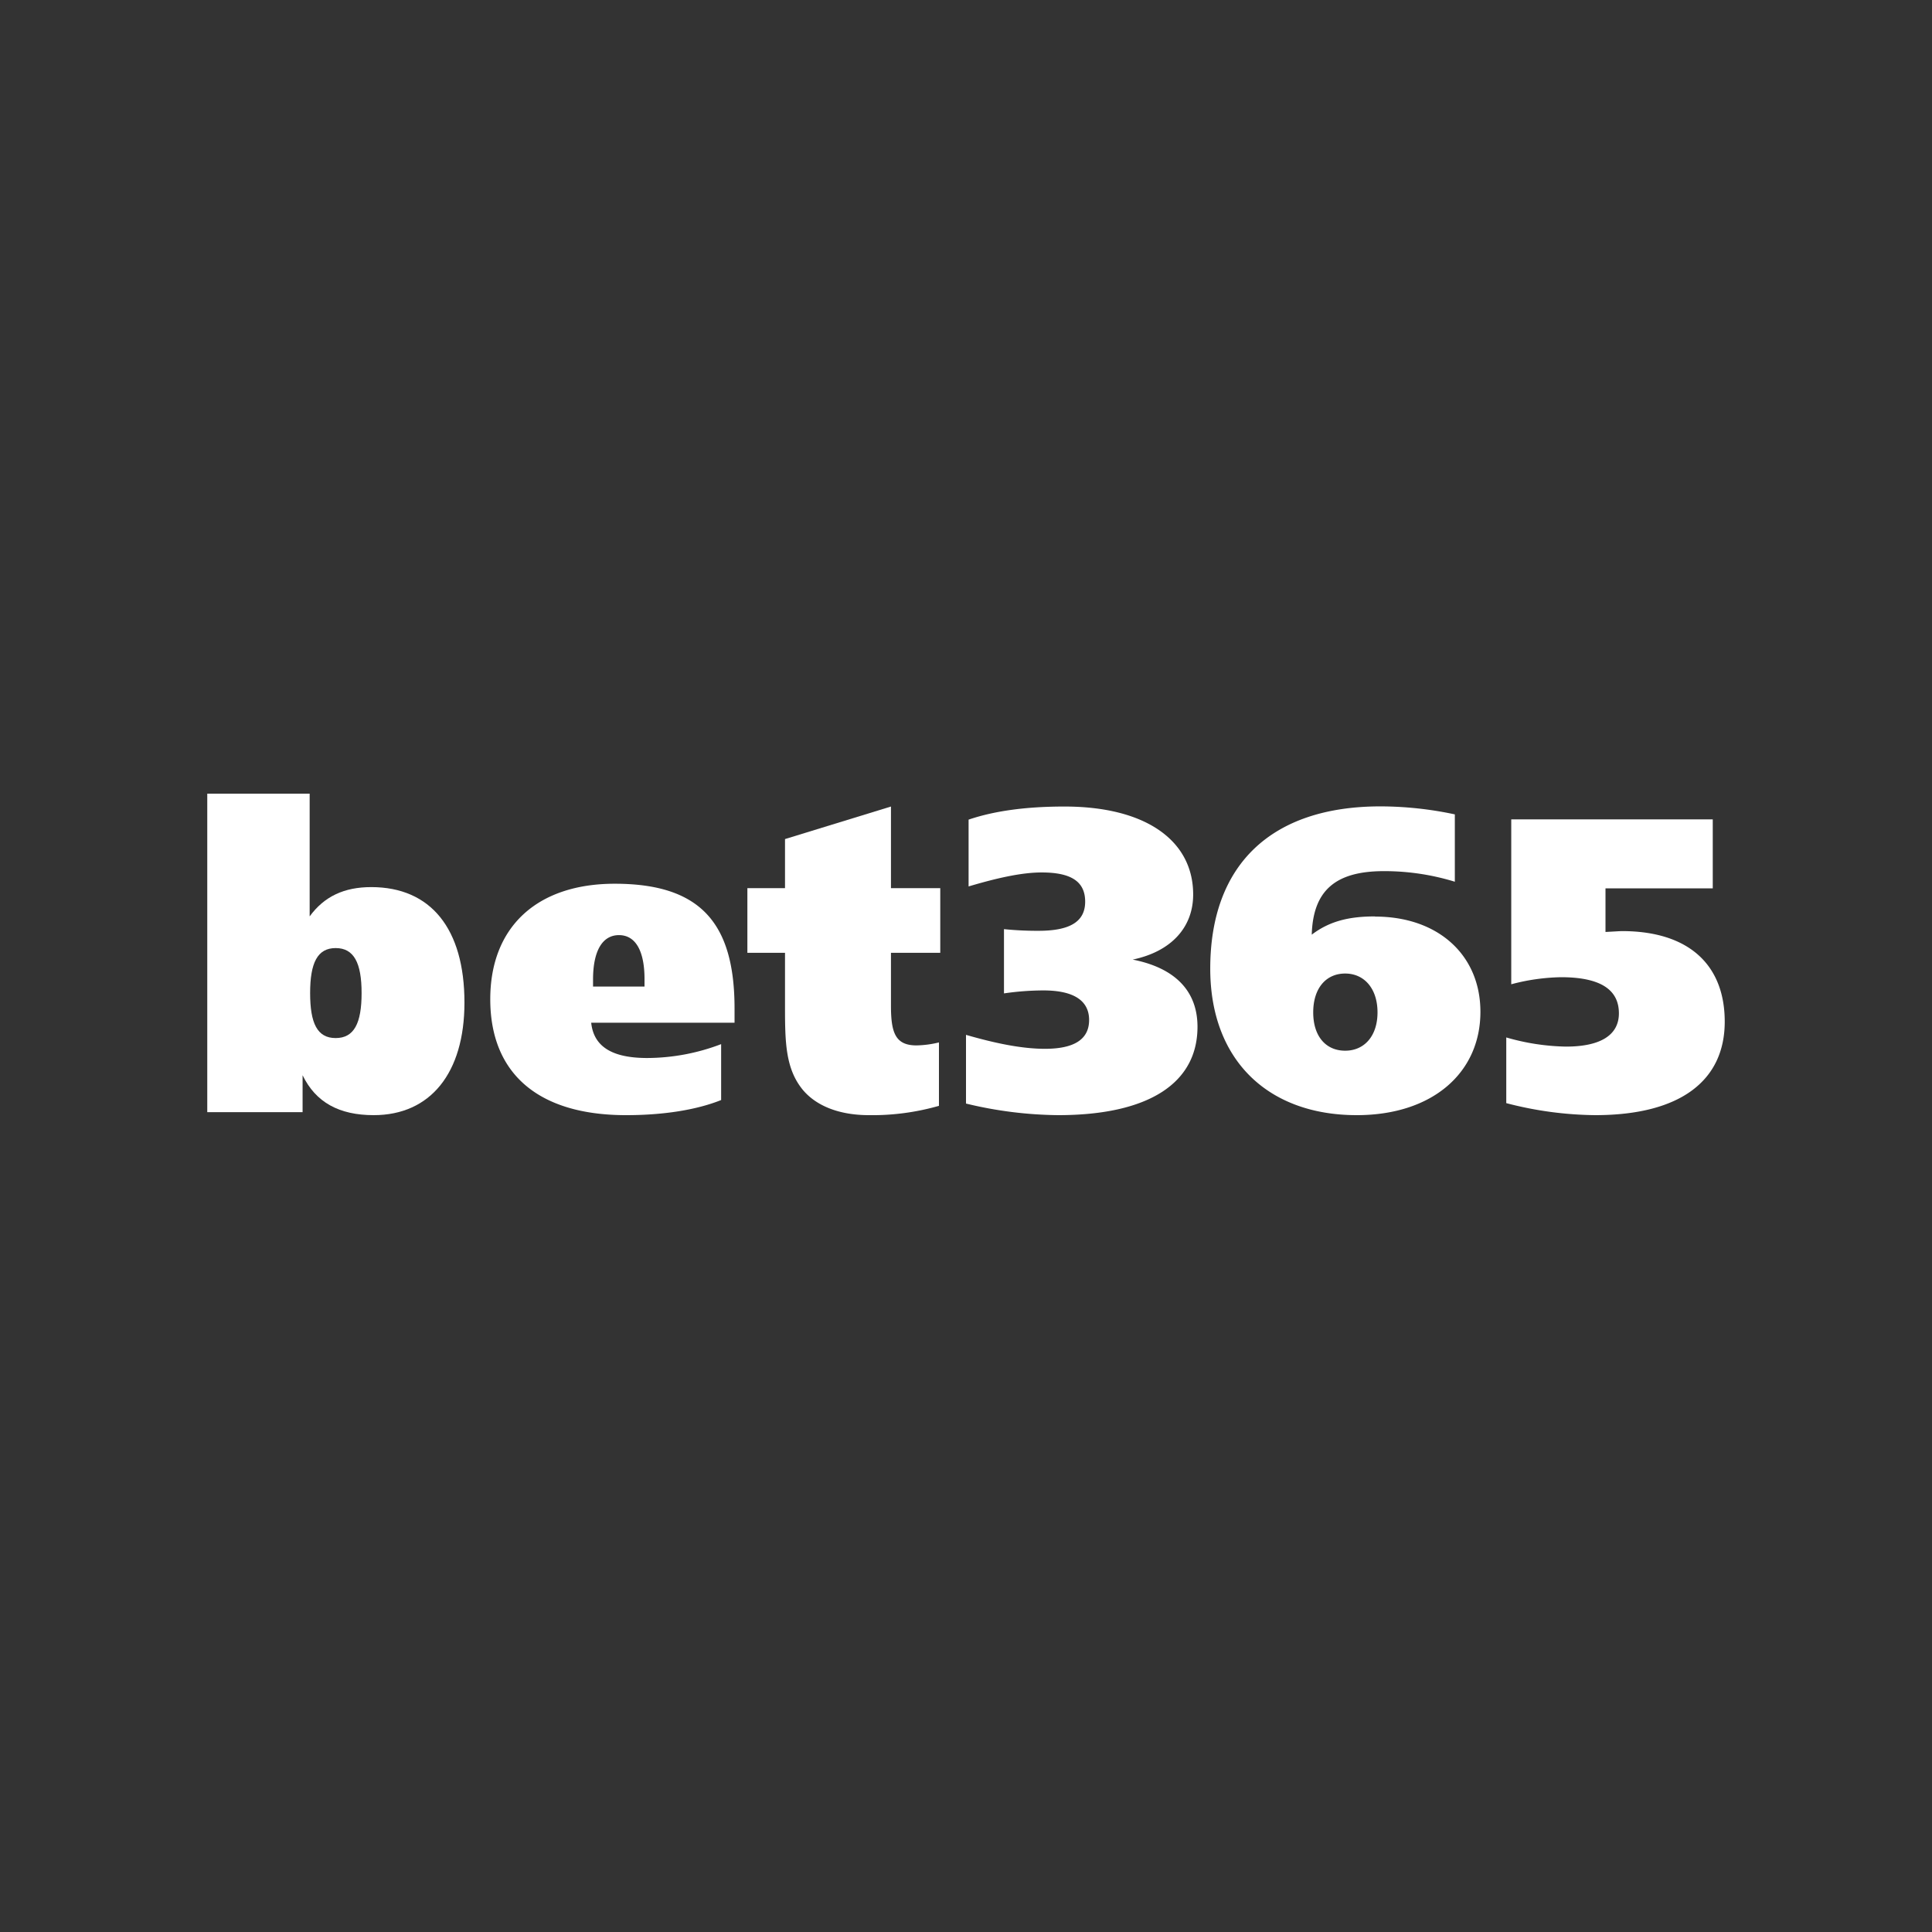 <svg id="Layer_1" data-name="Layer 1" xmlns="http://www.w3.org/2000/svg" viewBox="0 0 500 500"><rect x="0" y="0" width="500" height="500" fill="#333333" stroke="none"/><defs><style>.cls-1{fill:#fff;}</style></defs><title>1002_500x500_dark</title><g id="Group-9"><g id="Group-2"><path id="Shape" class="cls-1" d="M190.09,264.68H153c.65,6.2,5.44,9.13,14.48,9.13a54.07,54.07,0,0,0,19.15-3.59v14.47c-6.2,2.49-14.69,3.91-24.6,3.91-22.85,0-35.15-10.87-35.15-30,0-18.7,12.08-29.89,32.22-29.89,22.31,0,31,10.32,31,32.29v3.69Zm-23.29-9.36v-1.95c0-7.21-2.28-11.36-6.61-11.36s-6.71,4.15-6.71,11.48v1.83Z"/><path class="cls-1" d="M230.58,229.85h12.76v16.74H230.58v13.67c0,7,1.13,10.29,6.61,10.29a26.49,26.49,0,0,0,5.81-.77v16.41a62.53,62.53,0,0,1-18.12,2.41c-7.73,0-13.66-2.41-17.13-6.57-4.48-5.47-4.59-12.36-4.59-21.55V246.59h-9.74V229.85h9.74v-12.7l27.42-8.42v21.12Z"/><path class="cls-1" d="M270.45,271.43c7.49,0,11.41-2.41,11.41-7.45s-4-7.66-11.86-7.66a71.91,71.91,0,0,0-10.17.77V240.46a83.91,83.91,0,0,0,8.95.43c8,0,12.06-2.29,12.06-7.54s-3.68-7.56-11.28-7.56c-4.92,0-11.18,1.32-18.89,3.62V212.12c6.81-2.31,15.09-3.39,24.81-3.39,21.13,0,33.31,8.86,33.31,22.76,0,8.53-5.7,14.77-15.65,16.85,11.06,2.18,16.77,8.21,16.77,17.39,0,14.45-12.41,22.87-36.1,22.87a105,105,0,0,1-23.81-3V267.82c7.93,2.29,14.64,3.61,20.45,3.61Z"/><path class="cls-1" d="M355.87,237.21c16.38,0,27.26,10,27.26,24.65,0,15.78-12.42,26.74-32,26.74-23.08,0-37.92-14.35-37.92-37.91,0-26.85,15.72-42,44.07-42a93.06,93.06,0,0,1,19.23,2.07v17.43a62.12,62.12,0,0,0-18.35-2.74c-12.53,0-18.35,5-18.68,16.44,4.62-3.51,9.68-4.72,16.37-4.72ZM356.5,262c0-6.13-3.41-10.05-8.37-10.05s-8.27,3.81-8.27,10.05,3.31,9.92,8.27,9.92,8.37-3.8,8.37-9.92Z"/><path class="cls-1" d="M391.07,212.05h52.19V229.9H415.5v11.29c2.25-.11,3.76-.22,4.28-.22,17.26,0,26.58,8.72,26.58,23.44,0,15.16-11.36,24.19-33.54,24.19a94.07,94.07,0,0,1-23-3.11v-17a59,59,0,0,0,15.43,2.37c9,0,13.72-3,13.72-8.61,0-6.23-4.93-9.35-15-9.35a53.42,53.42,0,0,0-12.86,1.83V212.05Z"/><path class="cls-1" d="M53.64,205.4h26.5v31.76c3.77-5.17,8.94-7.58,15.94-7.58,15.4,0,24.12,10.76,24.12,29.89,0,18.25-8.83,29.13-23.48,29.13-8.94,0-15-3.3-18.41-10.33v9.56H53.64V205.4ZM80.26,257c0,7.84,1.85,11.65,6.61,11.65s6.71-3.81,6.71-11.65-2-11.64-6.71-11.64-6.61,3.81-6.61,11.64Z"/></g></g></svg>
